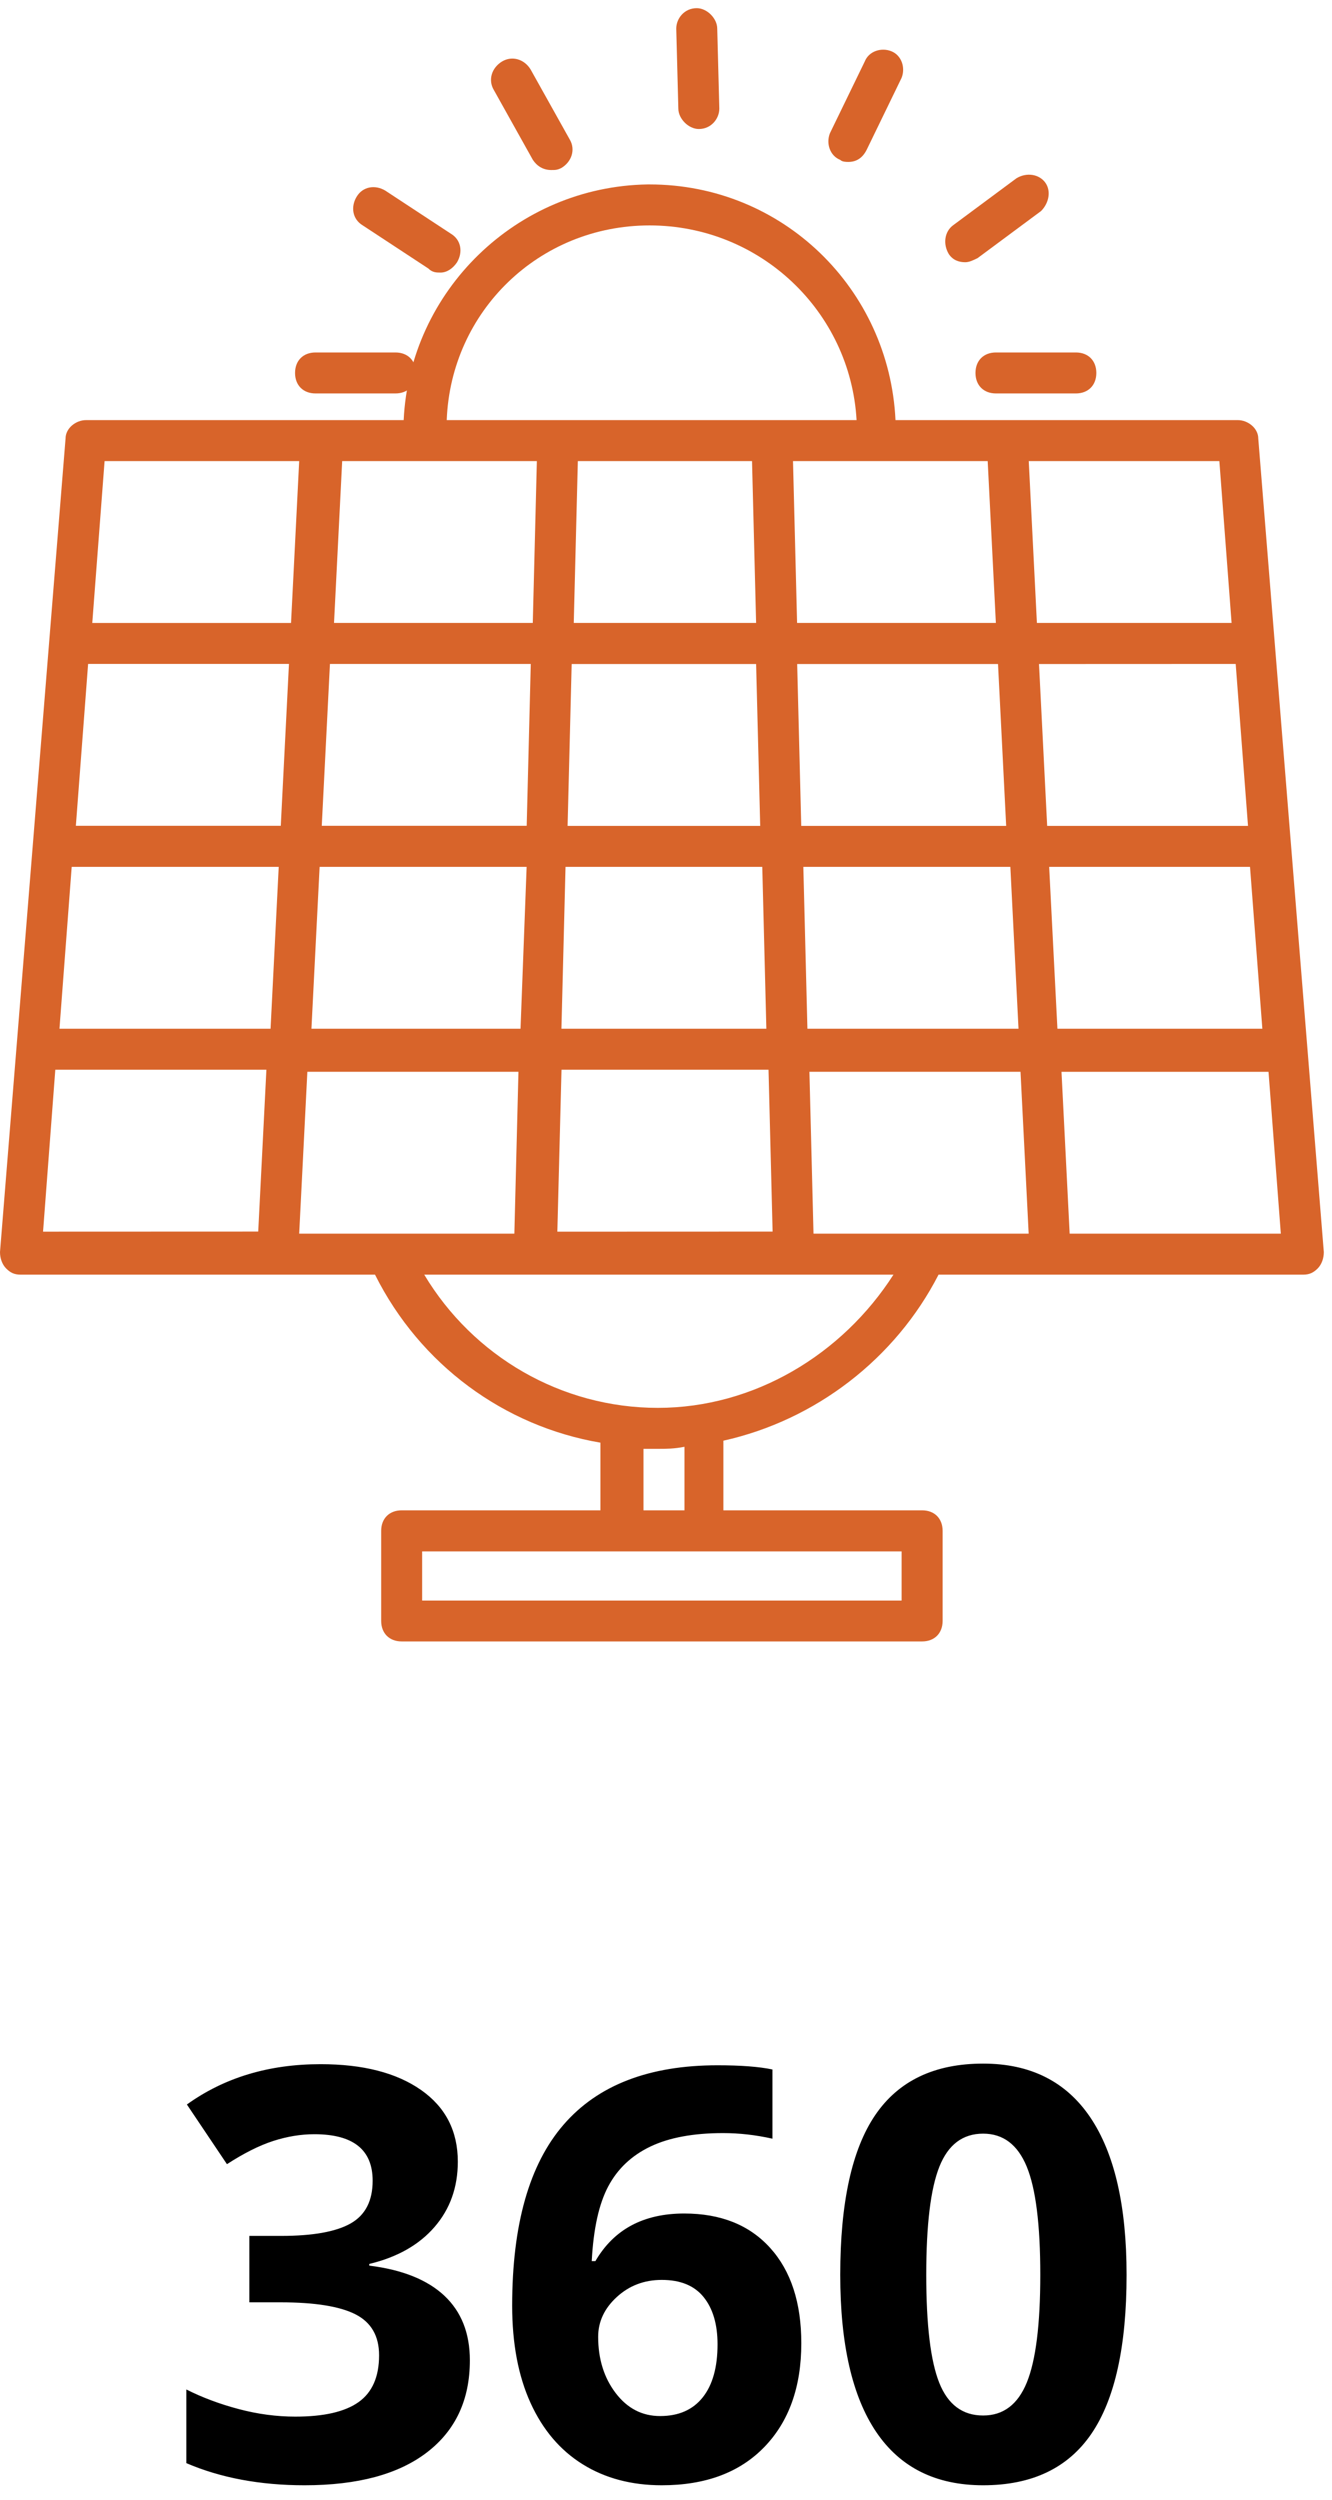 <?xml version="1.0" encoding="UTF-8"?>
<svg width="65px" height="122px" viewBox="0 0 65 122" version="1.1" xmlns="http://www.w3.org/2000/svg" xmlns:xlink="http://www.w3.org/1999/xlink">
    <!-- Generator: Sketch 49 (51002) - http://www.bohemiancoding.com/sketch -->
    <title>fact-solar-software</title>
    <desc>Created with Sketch.</desc>
    <defs></defs>
    <g id="Desktops" stroke="none" stroke-width="1" fill="none" fill-rule="evenodd">
        <g id="fact-solar-software">
            <path d="M22.341,105.482 C22.341,106.731 21.963,107.793 21.206,108.668 C20.45,109.543 19.388,110.145 18.021,110.473 L18.021,110.555 C19.634,110.755 20.855,111.245 21.685,112.024 C22.514,112.804 22.929,113.854 22.929,115.176 C22.929,117.099 22.231,118.596 20.837,119.667 C19.442,120.738 17.451,121.273 14.862,121.273 C12.693,121.273 10.77,120.913 9.093,120.193 L9.093,116.598 C9.868,116.99 10.72,117.309 11.649,117.555 C12.579,117.801 13.5,117.924 14.411,117.924 C15.806,117.924 16.836,117.687 17.501,117.213 C18.166,116.739 18.499,115.978 18.499,114.93 C18.499,113.991 18.116,113.326 17.351,112.934 C16.585,112.542 15.364,112.346 13.687,112.346 L12.169,112.346 L12.169,109.105 L13.714,109.105 C15.263,109.105 16.396,108.903 17.111,108.497 C17.827,108.091 18.185,107.396 18.185,106.412 C18.185,104.899 17.237,104.143 15.341,104.143 C14.685,104.143 14.017,104.252 13.338,104.471 C12.659,104.689 11.905,105.068 11.075,105.605 L9.12,102.693 C10.943,101.381 13.117,100.725 15.642,100.725 C17.711,100.725 19.344,101.144 20.543,101.982 C21.742,102.821 22.341,103.988 22.341,105.482 Z M24.993,112.51 C24.993,108.554 25.829,105.61 27.502,103.678 C29.174,101.745 31.679,100.779 35.015,100.779 C36.154,100.779 37.047,100.848 37.694,100.984 L37.694,104.361 C36.883,104.179 36.081,104.088 35.288,104.088 C33.839,104.088 32.656,104.307 31.74,104.744 C30.824,105.182 30.138,105.829 29.683,106.686 C29.227,107.542 28.958,108.759 28.876,110.336 L29.054,110.336 C29.956,108.786 31.401,108.012 33.388,108.012 C35.174,108.012 36.573,108.572 37.585,109.693 C38.597,110.814 39.103,112.364 39.103,114.342 C39.103,116.475 38.501,118.163 37.298,119.407 C36.095,120.651 34.427,121.273 32.294,121.273 C30.817,121.273 29.53,120.932 28.432,120.248 C27.333,119.564 26.486,118.566 25.889,117.254 C25.292,115.941 24.993,114.36 24.993,112.51 Z M32.212,117.896 C33.114,117.896 33.807,117.593 34.29,116.987 C34.773,116.381 35.015,115.518 35.015,114.396 C35.015,113.421 34.789,112.653 34.338,112.093 C33.887,111.532 33.205,111.252 32.294,111.252 C31.437,111.252 30.706,111.53 30.1,112.086 C29.493,112.642 29.19,113.289 29.19,114.027 C29.19,115.112 29.475,116.028 30.045,116.775 C30.615,117.523 31.337,117.896 32.212,117.896 Z M54.976,111.006 C54.976,114.497 54.404,117.081 53.26,118.758 C52.116,120.435 50.355,121.273 47.976,121.273 C45.67,121.273 43.931,120.408 42.76,118.676 C41.589,116.944 41.003,114.387 41.003,111.006 C41.003,107.478 41.573,104.879 42.712,103.206 C43.851,101.534 45.606,100.697 47.976,100.697 C50.282,100.697 52.025,101.572 53.205,103.322 C54.385,105.072 54.976,107.633 54.976,111.006 Z M45.2,111.006 C45.2,113.458 45.412,115.215 45.836,116.276 C46.26,117.338 46.973,117.869 47.976,117.869 C48.96,117.869 49.671,117.331 50.108,116.256 C50.546,115.18 50.765,113.43 50.765,111.006 C50.765,108.554 50.544,106.793 50.102,105.722 C49.66,104.651 48.951,104.115 47.976,104.115 C46.982,104.115 46.271,104.651 45.843,105.722 C45.414,106.793 45.2,108.554 45.2,111.006 Z" id="360" fill="#000000"></path>
            <g id="np_solar-panel_957622_000000" fill="#D8642A" fill-rule="nonzero">
                <path d="M0.999,62.199 L18.3,62.199 C20.5,66.597 24.601,69.597 29.3,70.398 L29.3,73.699 L19.601,73.699 C19,73.699 18.601,74.097 18.601,74.699 L18.601,79.097 C18.601,79.699 19,80.097 19.601,80.097 L44.999,80.097 C45.601,80.097 45.999,79.699 45.999,79.097 L45.999,74.699 C45.999,74.097 45.601,73.699 44.999,73.699 L35.3,73.699 L35.3,70.301 C39.8,69.301 43.698,66.301 45.8,62.199 L63.601,62.199 C63.902,62.199 64.101,62.097 64.3,61.898 C64.499,61.699 64.601,61.398 64.601,61.097 L61.402,21.398 C61.402,20.898 60.902,20.5 60.402,20.5 L43.699,20.5 C43.398,14.102 38.199,9 31.699,9 L31.597,9 C25.199,9.102 19.995,14.199 19.699,20.5 L4.199,20.5 C3.699,20.5 3.199,20.898 3.199,21.398 L0,61.097 C0,61.398 0.102,61.699 0.301,61.898 C0.5,62.101 0.699,62.199 1,62.199 L0.999,62.199 Z M2.699,52.199 L13,52.199 L12.601,60.097 L2.101,60.101 L2.699,52.199 Z M3.499,42.301 L13.601,42.301 L13.203,50.199 L2.902,50.199 L3.499,42.301 Z M4.3,32.398 L14.101,32.398 L13.702,40.297 L3.702,40.297 L4.3,32.398 Z M26.198,22.5 L25.999,30.398 L16.3,30.398 L16.698,22.5 L26.198,22.5 Z M36.698,22.5 L36.897,30.398 L27.999,30.398 L28.198,22.5 L36.698,22.5 Z M48.198,22.5 L48.597,30.398 L38.897,30.398 L38.698,22.5 L48.198,22.5 Z M39.698,60.199 L39.499,52.3 L49.8,52.3 L50.198,60.199 L39.698,60.199 Z M14.6,60.199 L14.999,52.3 L25.3,52.3 L25.1,60.199 L14.6,60.199 Z M37.198,42.301 L37.397,50.199 L27.397,50.199 L27.597,42.301 L37.198,42.301 Z M27.698,40.301 L27.897,32.403 L36.897,32.403 L37.097,40.301 L27.698,40.301 Z M25.401,50.199 L15.198,50.199 L15.597,42.301 L25.699,42.301 L25.401,50.199 Z M27.401,52.199 L37.503,52.199 L37.702,60.098 L27.198,60.102 L27.401,52.199 Z M39.401,50.199 L39.202,42.301 L49.304,42.301 L49.702,50.199 L39.401,50.199 Z M51.198,42.301 L60.999,42.301 L61.601,50.199 L51.601,50.199 L51.198,42.301 Z M60.901,40.301 L51.101,40.301 L50.702,32.403 L60.3,32.399 L60.901,40.301 Z M49.1,40.301 L39.1,40.301 L38.901,32.403 L48.702,32.403 L49.1,40.301 Z M25.901,32.399 L25.702,40.297 L15.702,40.297 L16.101,32.399 L25.901,32.399 Z M44.1,78.102 L20.6,78.102 L20.6,75.703 L43.998,75.703 L43.998,78.102 L44.1,78.102 Z M33.299,73.699 L31.401,73.699 L31.401,70.699 L32.1,70.699 C32.499,70.699 32.901,70.699 33.401,70.598 L33.401,73.699 L33.299,73.699 Z M32.1,68.699 C27.401,68.699 23.1,66.199 20.702,62.199 L43.6,62.199 C41.1,66.102 36.799,68.699 32.1,68.699 Z M52.198,60.199 L51.8,52.301 L61.902,52.301 L62.503,60.199 L52.198,60.199 Z M60.1,30.398 L50.6,30.398 L50.202,22.5 L59.503,22.5 L60.1,30.398 Z M31.698,11 C37.097,11 41.499,15.2 41.8,20.5 L21.8,20.5 C22,15.2 26.3,11 31.699,11 L31.698,11 Z M14.6,22.5 L14.202,30.399 L4.503,30.399 L5.104,22.5 L14.6,22.5 Z" id="Shape"></path>
                <path d="M21.5,13.301 C21.801,13.301 22.102,13.102 22.301,12.801 C22.602,12.301 22.5,11.699 22,11.403 L18.801,9.301 C18.301,9 17.699,9.102 17.402,9.602 C17.102,10.102 17.203,10.703 17.703,11 L20.902,13.102 C21.102,13.301 21.301,13.301 21.5,13.301 L21.5,13.301 Z" id="Shape"></path>
                <path d="M24.5,3 C24,3.301 23.801,3.898 24.102,4.398 L26,7.797 C26.199,8.098 26.5,8.297 26.898,8.297 C27.098,8.297 27.199,8.297 27.398,8.195 C27.898,7.894 28.098,7.297 27.797,6.797 L25.898,3.398 C25.602,2.898 25,2.699 24.5,3 L24.5,3 Z" id="Shape"></path>
                <path d="M34,0.398 C33.398,0.398 33,0.898 33,1.398 L33.102,5.296 C33.102,5.796 33.602,6.296 34.102,6.296 C34.703,6.296 35.102,5.796 35.102,5.296 L35,1.398 C35,0.898 34.5,0.398 34,0.398 Z" id="Shape"></path>
                <path d="M15.398,17.199 C14.796,17.199 14.398,17.597 14.398,18.199 C14.398,18.801 14.796,19.199 15.398,19.199 L19.296,19.199 C19.898,19.199 20.296,18.801 20.296,18.199 C20.296,17.597 19.898,17.199 19.296,17.199 L15.398,17.199 Z" id="Shape"></path>
                <path d="M48.602,19.199 L52.5,19.199 C53.102,19.199 53.5,18.801 53.5,18.199 C53.5,17.597 53.102,17.199 52.5,17.199 L48.602,17.199 C48,17.199 47.602,17.597 47.602,18.199 C47.602,18.801 48,19.199 48.602,19.199 Z" id="Shape"></path>
                <path d="M42.199,3 L40.5,6.5 C40.301,7 40.5,7.602 41,7.801 C41.101,7.902 41.301,7.902 41.398,7.902 C41.797,7.902 42.097,7.703 42.297,7.301 L43.996,3.801 C44.195,3.301 43.996,2.699 43.496,2.5 C43,2.301 42.398,2.5 42.199,3 L42.199,3 Z" id="Shape"></path>
                <path d="M51,8.898 C50.699,8.5 50.102,8.398 49.602,8.699 L46.5,11 C46.102,11.3 46,11.898 46.301,12.398 C46.5,12.699 46.801,12.796 47.102,12.796 C47.301,12.796 47.5,12.695 47.703,12.597 L50.805,10.296 C51.199,9.898 51.301,9.3 51,8.898 L51,8.898 Z" id="Shape"></path>
            </g>
        </g>
    </g>
</svg>